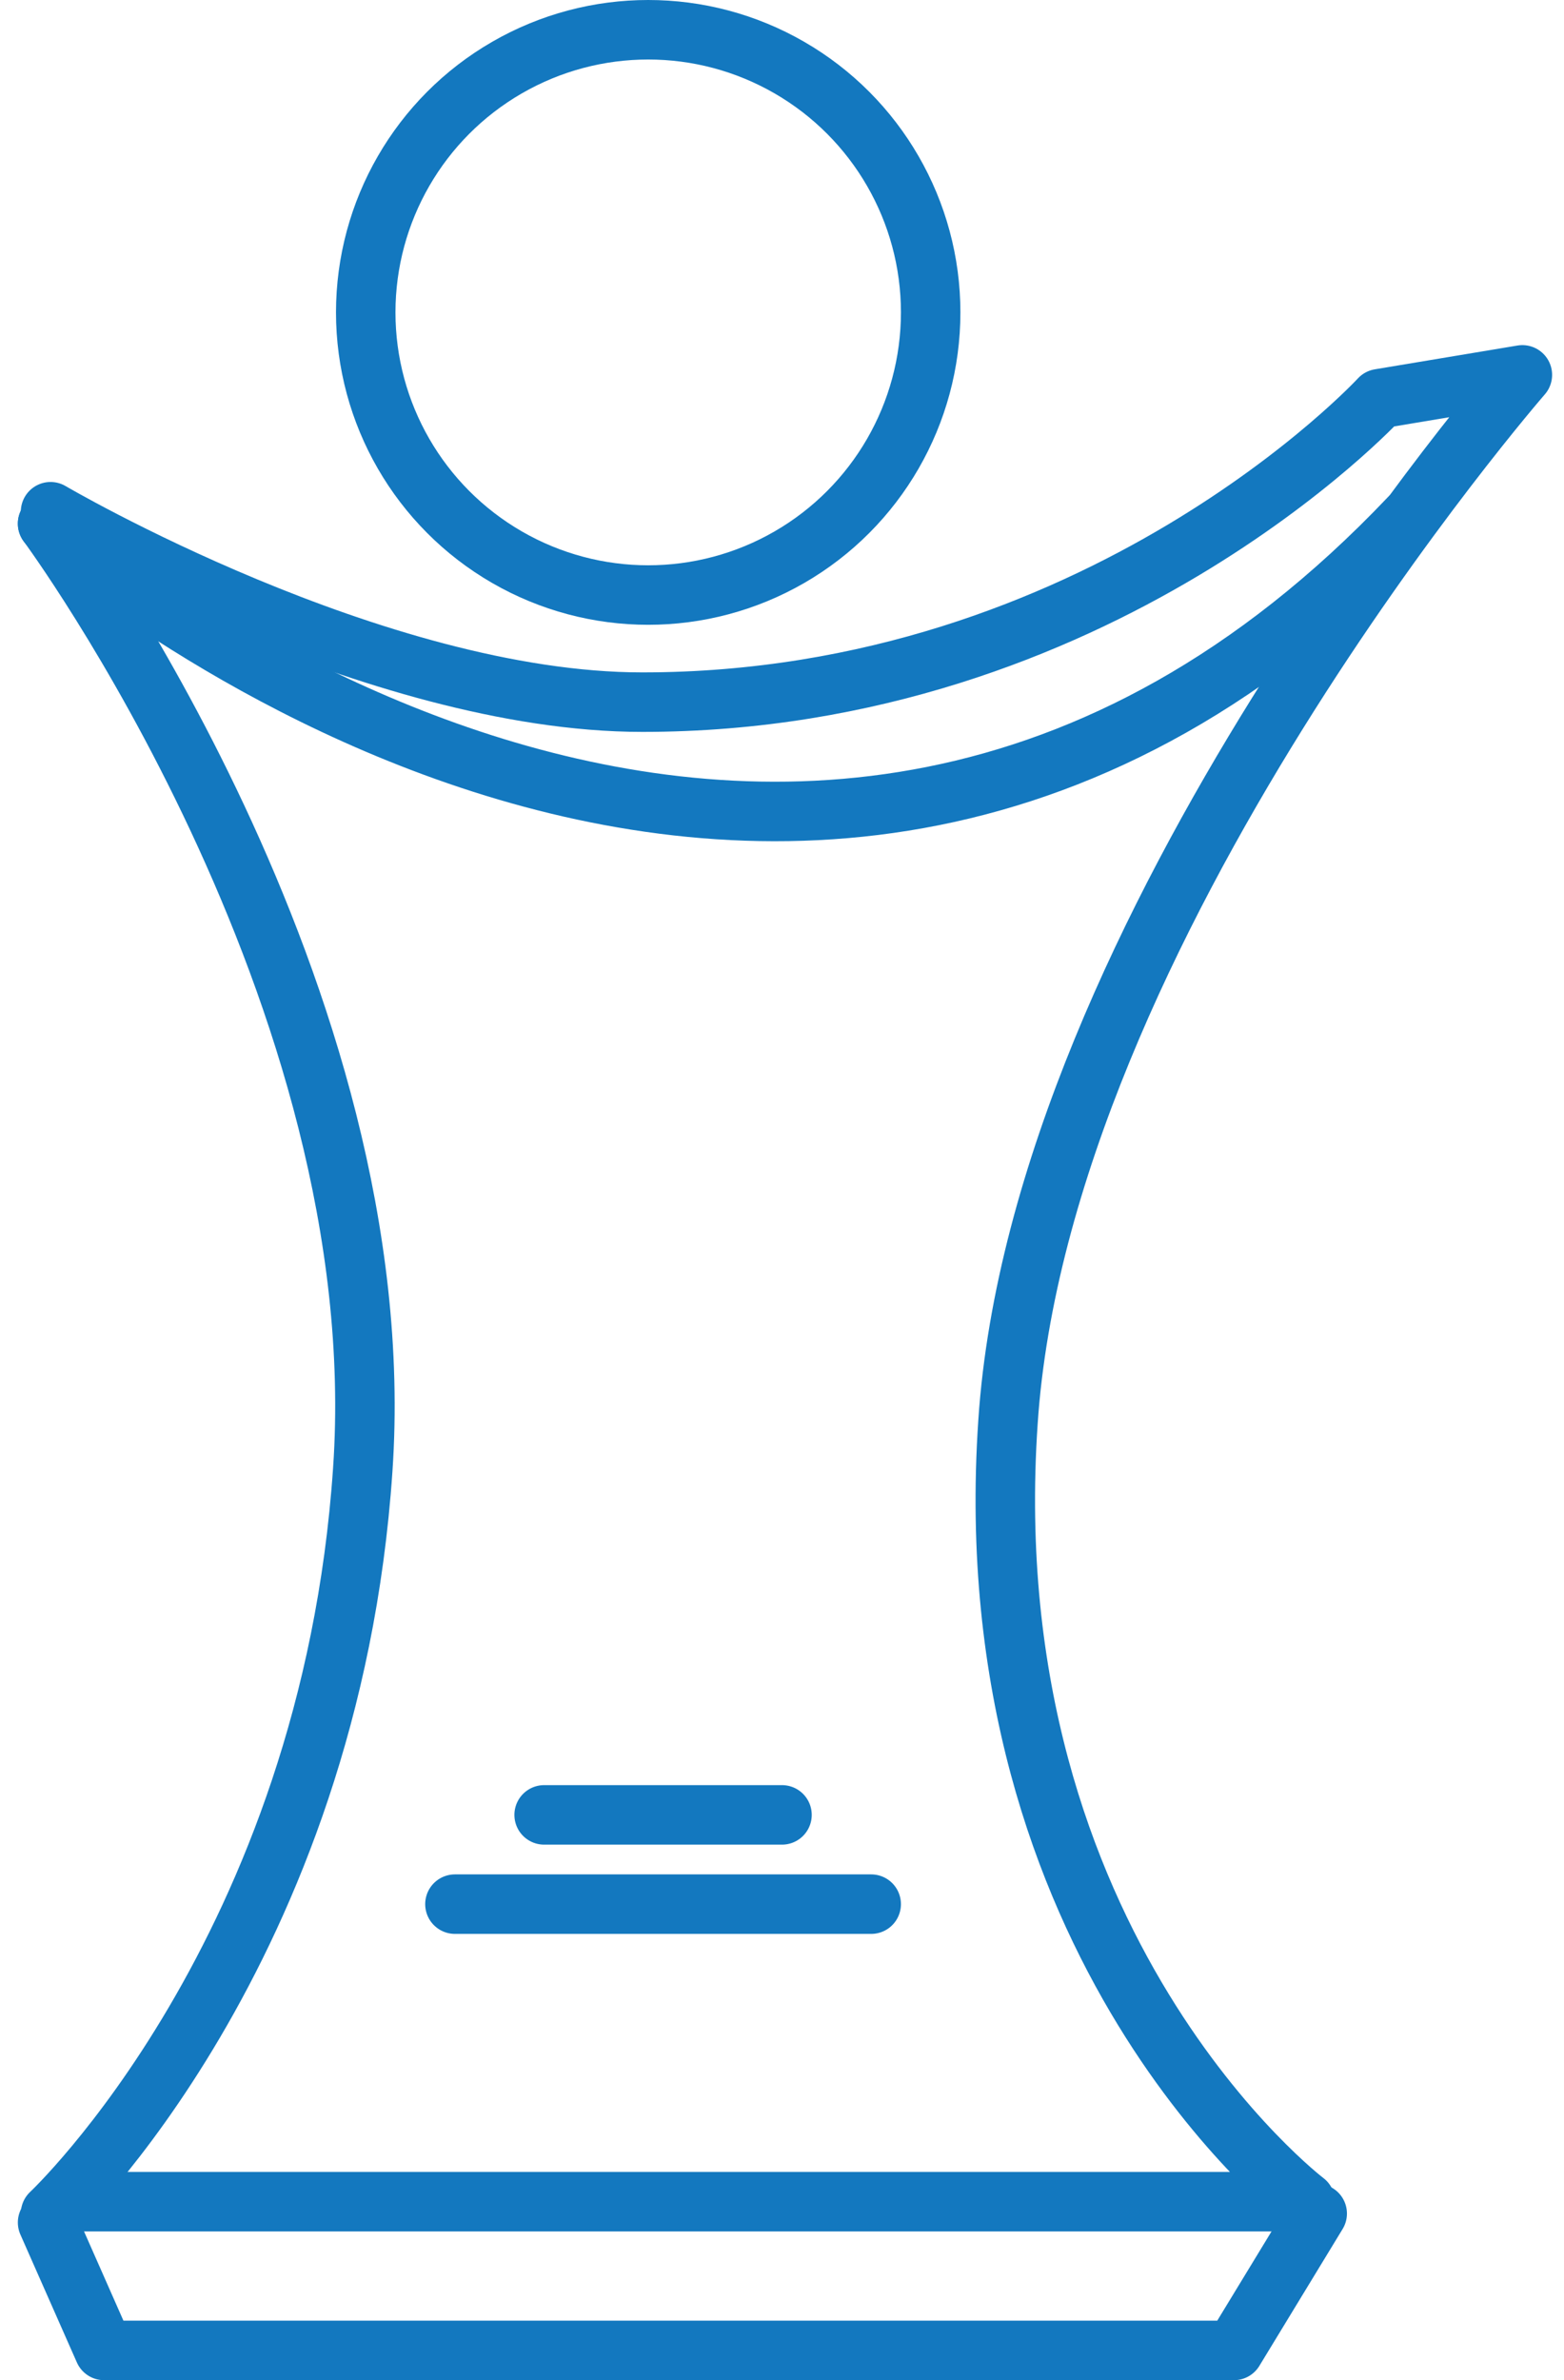 <?xml version="1.0" encoding="utf-8"?>
<!-- Generator: Adobe Illustrator 25.2.3, SVG Export Plug-In . SVG Version: 6.00 Build 0)  -->
<svg version="1.1" id="Слой_1" xmlns="http://www.w3.org/2000/svg" xmlns:xlink="http://www.w3.org/1999/xlink" x="0px" y="0px"
	 viewBox="0 0 52.6 80" style="enable-background:new 0 0 52.6 80;" xml:space="preserve">
<style type="text/css">
	.st0{fill:none;stroke:#1378BF;stroke-width:2;stroke-linecap:round;stroke-linejoin:round;stroke-miterlimit:10;}
</style>
<g>
	<path class="st0" d="M1.6,17.6c0,0,11.7,15.8,10.6,31.8c-1.1,16.2-10.5,25-10.5,25"/>
	<path class="st0" d="M2.3,74h41.6c0,0-11.2-8.5-10-26.2C35,31.2,51.2,12.6,51.2,12.6l-4.8,0.8c0,0-9.4,10.2-24.8,10.2
		c-9,0-19.9-6.4-19.9-6.4"/>
	<circle class="st0" cx="21.8" cy="10.5" r="9.5"/>
	<line class="st0" x1="18.3" y1="61" x2="26.3" y2="61"/>
	<line class="st0" x1="15.3" y1="64" x2="29.3" y2="64"/>
	<path class="st0" d="M1.6,17.6c0,0,24.8,21.9,45.8-0.2"/>
	<polyline class="st0" points="1.6,74.7 3.5,79 41.5,79 44.3,74.4 	"/>
</g>
</svg>
